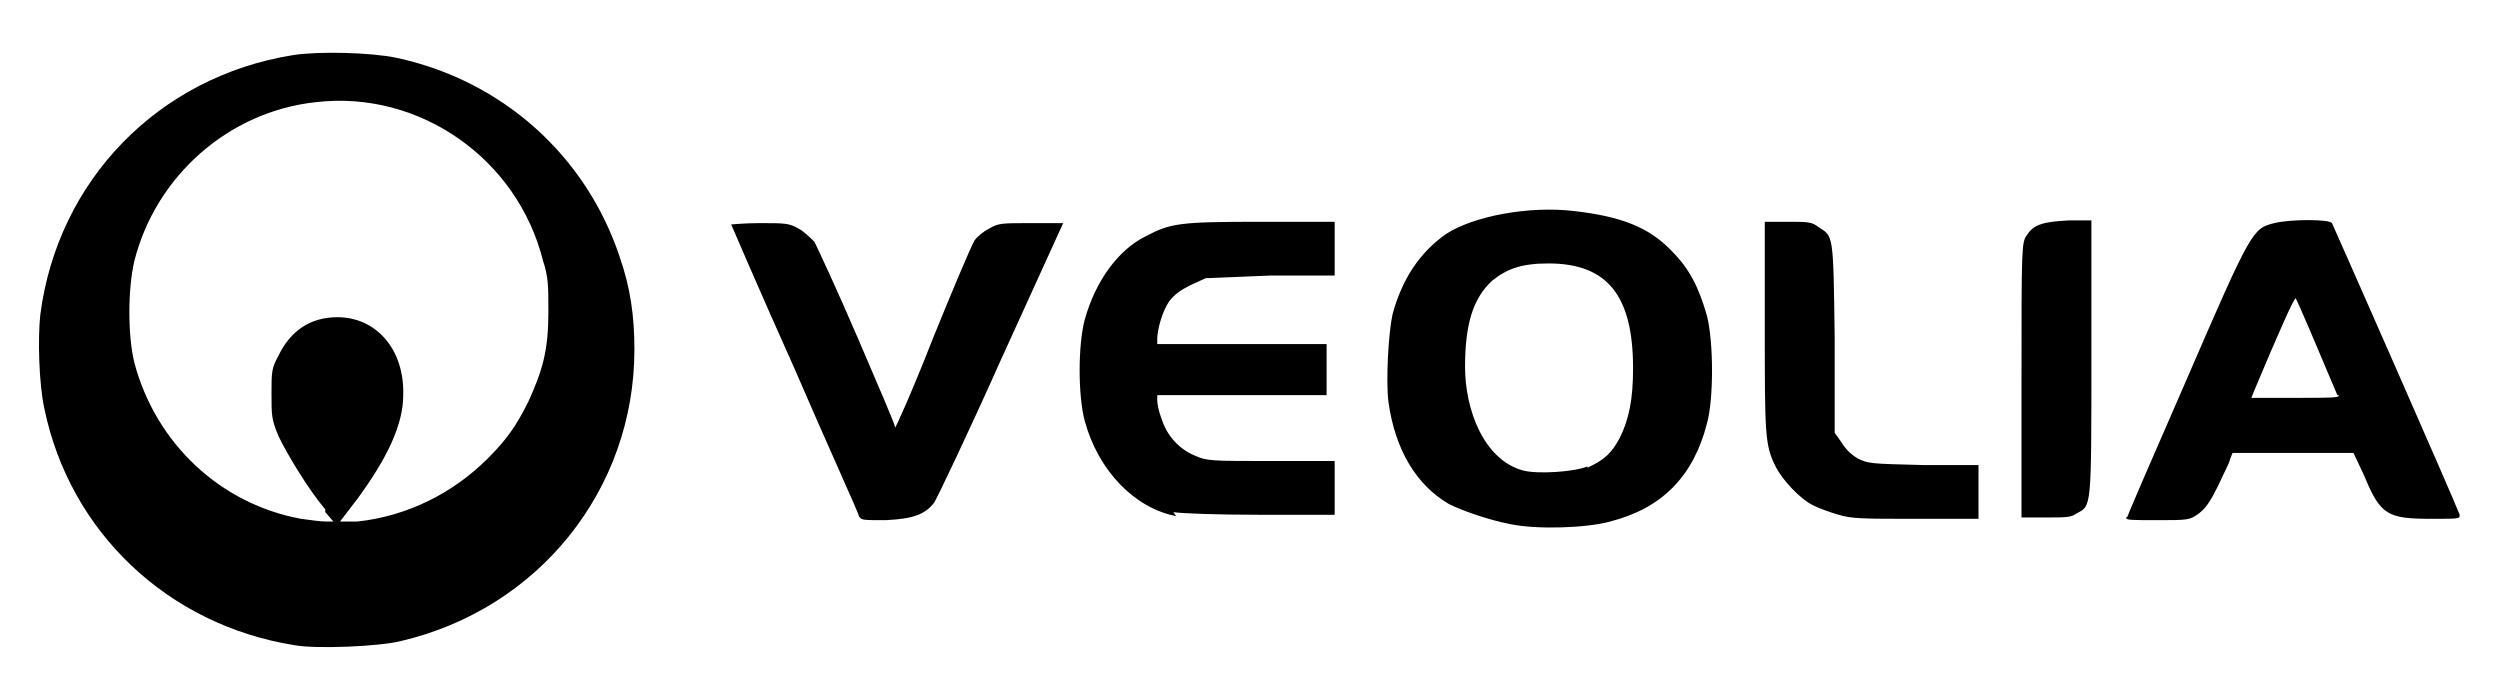 <?xml version="1.0" encoding="UTF-8"?>
<svg id="Layer_1" xmlns="http://www.w3.org/2000/svg" version="1.1" viewBox="0 0 186 52">
  <!-- Generator: Adobe Illustrator 29.4.0, SVG Export Plug-In . SVG Version: 2.1.0 Build 152)  -->
  <g id="g4105">
    <path id="path2163" d="M21.9,48c-9.4-1.5-16.7-8.4-18.6-17.6-.4-1.8-.5-5.2-.3-7C4.3,13.4,11.8,5.7,21.8,4.1c1.9-.3,5.8-.2,7.7.2,7.9,1.7,14.1,7.3,16.6,14.8.8,2.3,1.1,4.4,1.1,6.9,0,10.4-7.1,19.3-17.4,21.7-1.6.4-6.3.6-7.9.3ZM24.2,37.9c-1.2-1.4-2.9-4.2-3.5-5.5-.5-1.2-.5-1.5-.5-3.1,0-1.6,0-1.9.5-2.8.9-1.9,2.4-2.9,4.4-2.9,2.9,0,5,2.4,4.9,5.8,0,2.2-1.2,4.7-3.4,7.7l-1.3,1.7h1.3c3.7-.4,7.1-2.1,9.7-4.7,1.4-1.4,2.1-2.4,3-4.2,1.1-2.4,1.5-3.9,1.5-6.7,0-1.9,0-2.6-.4-3.8-1.9-7.6-9.2-12.7-16.9-11.8-6.5.7-11.9,5.5-13.5,11.8-.5,2.1-.5,5.6,0,7.6,1.6,6,6.4,10.5,12.4,11.6.7.1,1.5.2,1.8.2h.6s-.6-.7-.6-.7ZM112.4,39c-1.6-.3-3.6-1-4.6-1.5-2.4-1.4-4-4-4.5-7.6-.2-1.6,0-5.1.3-6.5.7-2.6,2-4.6,4-6,2-1.3,6.1-2.1,9.5-1.7,3.5.4,5.6,1.2,7.3,3,1.3,1.3,2,2.7,2.6,4.8.5,2,.5,6.2,0,8-1,3.9-3.3,6.3-7.2,7.3-1.8.5-5.5.6-7.4.2h0ZM118.1,34.8c1.3-.6,1.8-1.1,2.4-2.2.7-1.4,1-2.9,1-5.2,0-5.4-1.9-7.8-6.3-7.8-2,0-3.1.4-4.2,1.3-1.4,1.3-2,3.2-2,6.4s1.4,6.9,4.3,7.7c1.1.3,3.9.1,4.8-.3h0ZM63.9,38.4c0-.2-2.3-5.2-4.8-11-2.6-5.8-4.7-10.7-4.7-10.7s1-.1,2.1-.1c1.9,0,2.2,0,2.9.4.4.2.9.7,1.2,1,.2.4,1.7,3.6,3.2,7.1,1.5,3.5,2.8,6.5,2.8,6.7,0,.1,1.2-2.5,2.8-6.6,1.5-3.7,2.9-7,3.1-7.3.2-.3.7-.7,1.1-.9.7-.4.9-.4,3.1-.4h2.4l-4.6,10.1c-2.5,5.6-4.8,10.4-5,10.7-.7.9-1.6,1.2-3.6,1.3-1.8,0-1.8,0-2-.3h0ZM87.5,38.4c-3.1-.6-5.8-3.4-6.8-7.1-.5-1.9-.5-5.6,0-7.5.8-2.9,2.5-5.2,4.5-6.2,1.9-1,2.5-1.1,8.6-1.1h5.5s0,2,0,2v2h-4.8c0,0-4.8.2-4.8.2l-1.1.5c-.8.4-1.2.7-1.6,1.2-.5.7-.9,2.1-.9,2.8v.4h6.3s6.3,0,6.3,0v3.8h-6.3s-6.3,0-6.3,0v.4c0,.2.1.8.3,1.3.4,1.3,1.3,2.3,2.5,2.8.9.4,1.2.4,5.7.4h4.7v4h-5.6c-3.1,0-5.9-.1-6.4-.2h0ZM136.8,38.3c-.7-.2-1.5-.5-1.9-.7-1-.5-2.3-1.9-2.8-2.9-.8-1.6-.8-2.4-.8-10.5v-7.7s1.7,0,1.7,0c1.5,0,1.8,0,2.3.4,1.1.7,1.1.4,1.2,8.2v7.1c0,0,.5.7.5.7.3.5.7.9,1.2,1.2.8.4.9.4,4.9.5h4.1v4h-4.6c-4,0-4.8,0-5.8-.3h0ZM150.4,28.3c0-9.8,0-10.3.4-10.8.5-.8,1.2-1,3.1-1.1h1.7c0,0,0,10.2,0,10.2,0,11.4,0,11-1.1,11.6-.4.3-.8.3-2.3.3h-1.8s0-10.3,0-10.3ZM158.3,38.4c0-.1,2-4.7,4.4-10.2,4.8-11.1,4.9-11.2,6.5-11.6,1.2-.3,4.1-.3,4.3,0,.1.2,9.1,20.6,9.5,21.7,0,.3,0,.3-2.1.3-3.3,0-3.8-.3-5-3.2l-.8-1.7h-4.5s-4.5,0-4.5,0l-.2.5c0,.2-.5,1.1-.9,2-.6,1.2-.9,1.6-1.4,2-.7.5-.8.5-3.1.5-1.9,0-2.4,0-2.3-.2h0ZM173.9,29.4c-1.3-3.1-3-7.1-3.1-7.2-.1-.1-1.3,2.6-3.1,6.9l-.2.5h3.3c2.6,0,3.3,0,3.2-.2Z"/>
  </g>
</svg>